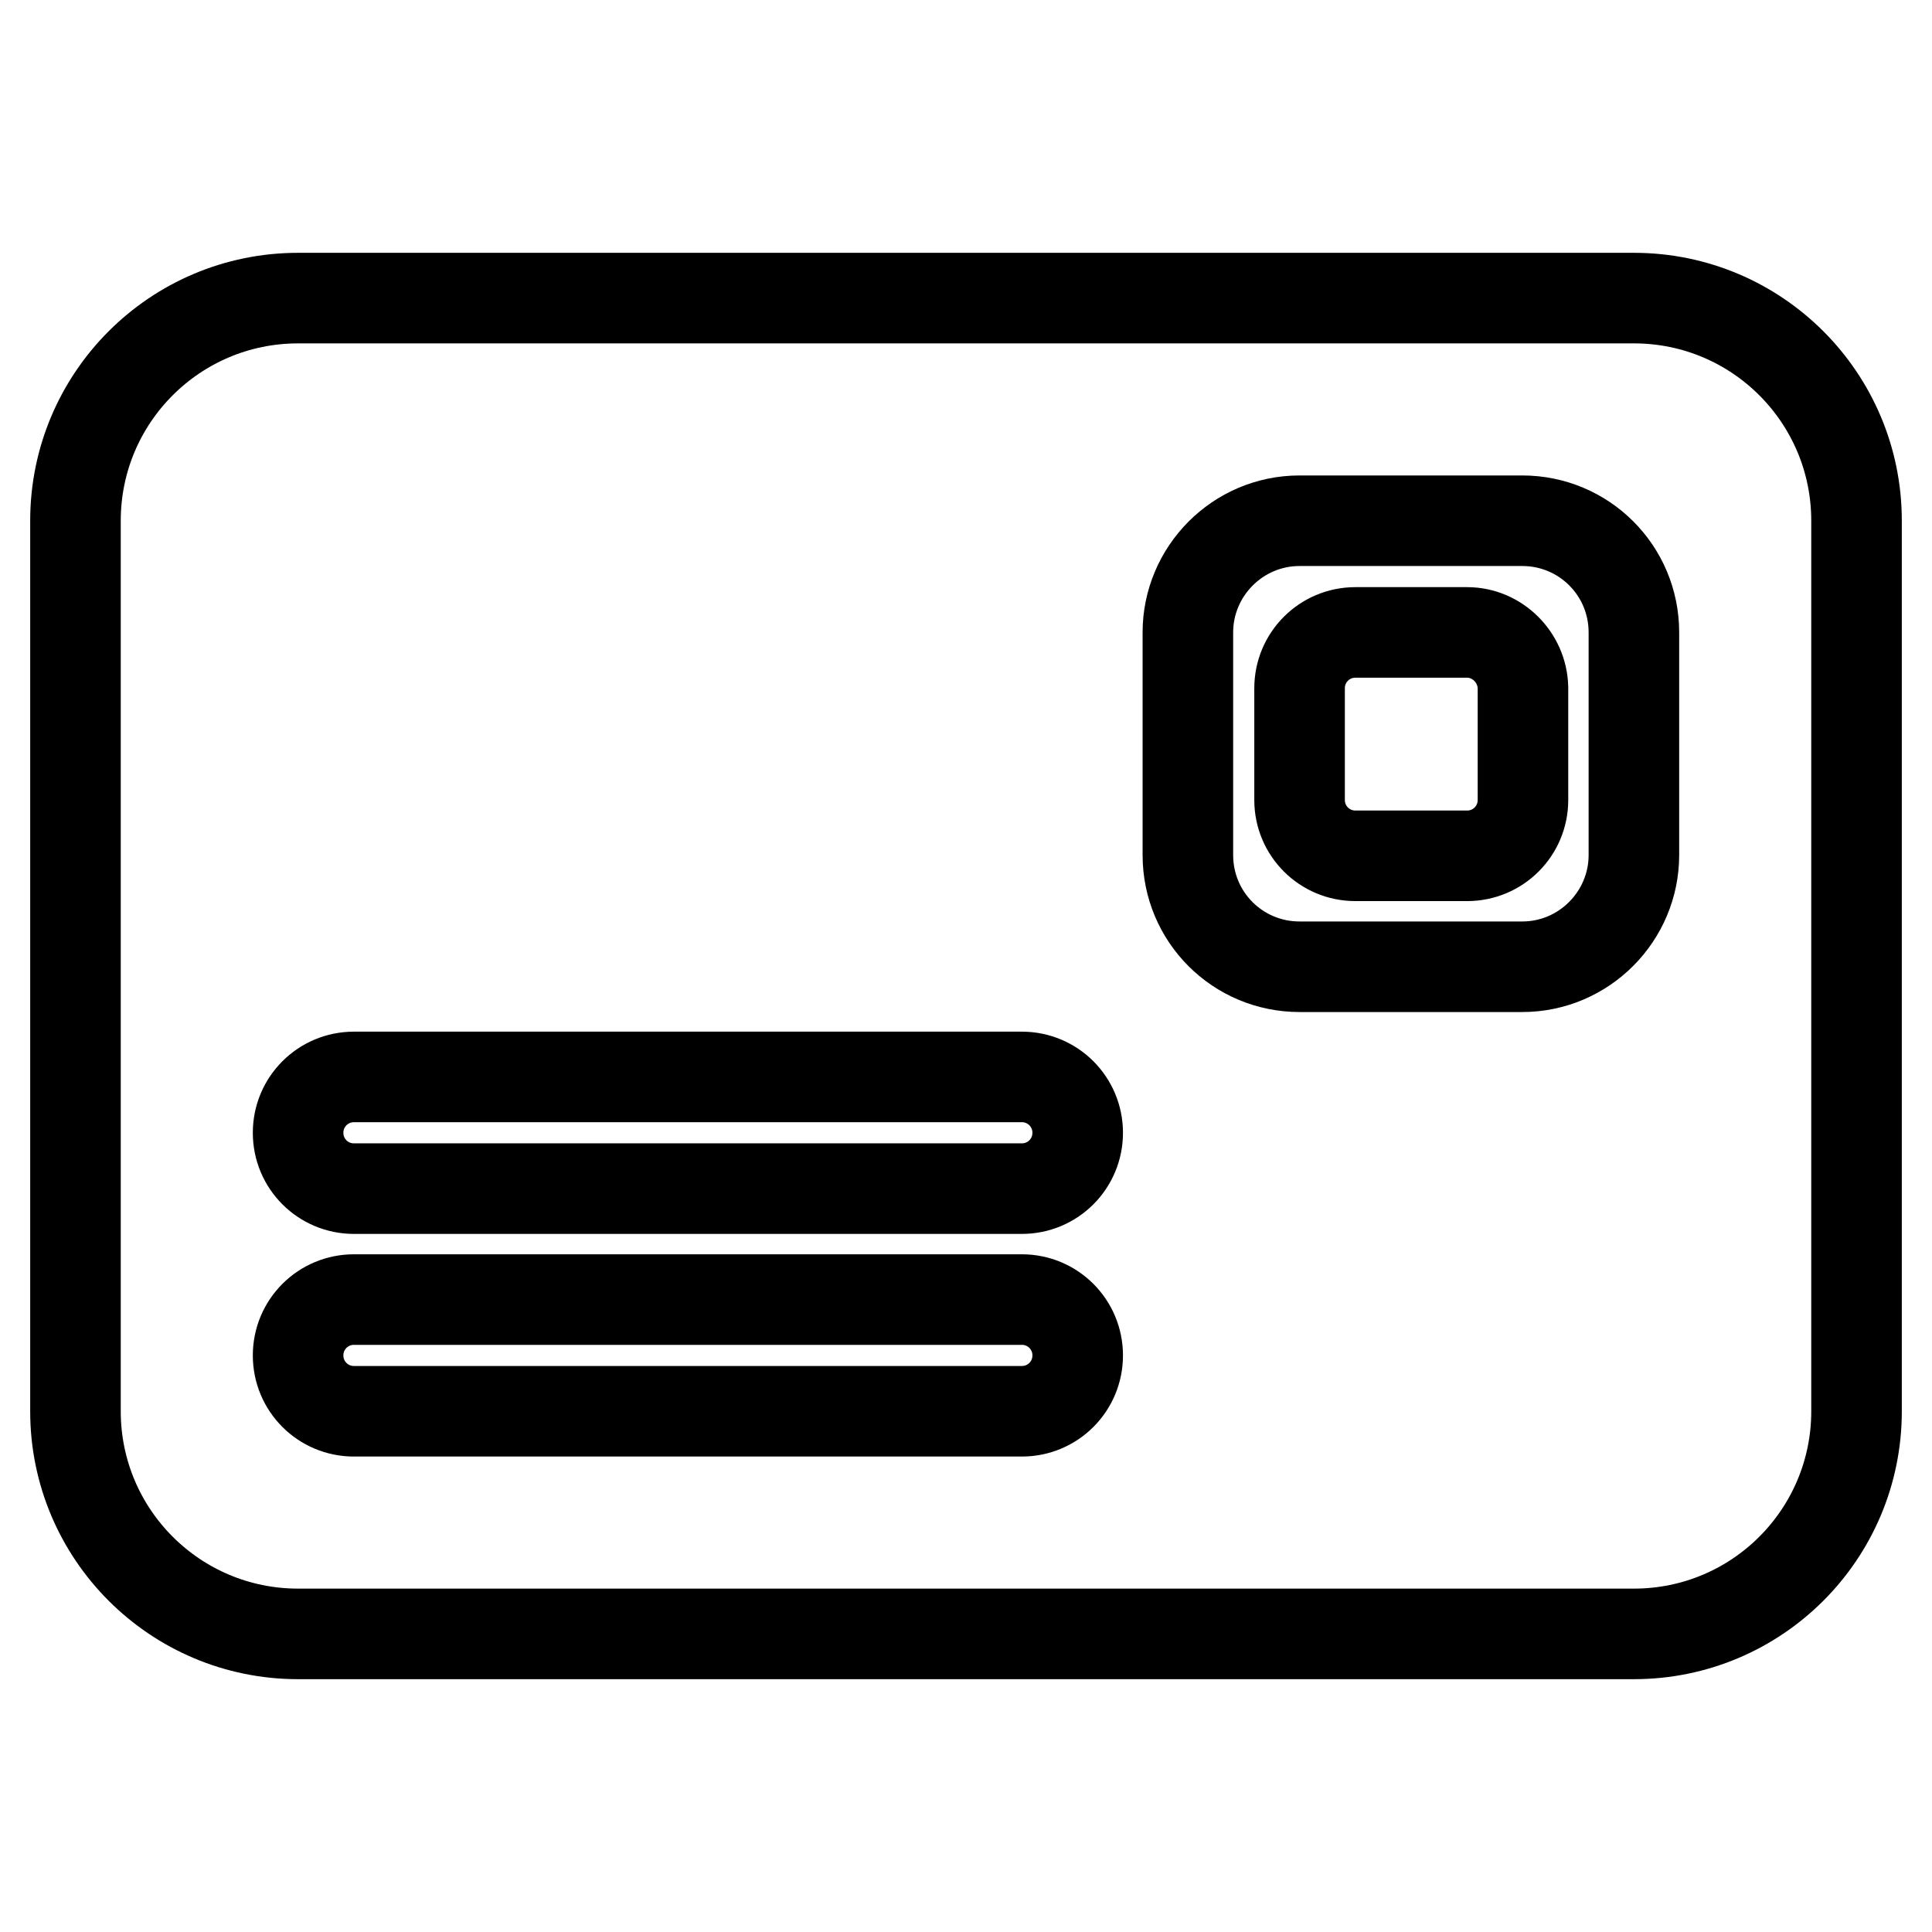 <?xml version="1.0" encoding="utf-8"?>
<!-- Svg Vector Icons : http://www.onlinewebfonts.com/icon -->
<!DOCTYPE svg PUBLIC "-//W3C//DTD SVG 1.1//EN" "http://www.w3.org/Graphics/SVG/1.1/DTD/svg11.dtd">
<svg version="1.1" xmlns="http://www.w3.org/2000/svg" xmlns:xlink="http://www.w3.org/1999/xlink" x="0px" y="0px" viewBox="0 0 256 256" enable-background="new 0 0 256 256" xml:space="preserve">
<g> <path stroke-width="12" fill-opacity="0" stroke="#000000"  d="M194.4,83.8h-14.8c-4.1,0-7.4,3.3-7.4,7.4v14.8c0,4.1,3.3,7.4,7.4,7.4h14.8c4.1,0,7.4-3.3,7.4-7.4V91.1 C201.7,87.1,198.4,83.8,194.4,83.8z M216.5,39.5h-177C23.2,39.5,10,52.7,10,69v118c0,16.3,13.2,29.5,29.5,29.5h177 c16.3,0,29.5-13.2,29.5-29.5V69C246,52.7,232.8,39.5,216.5,39.5z M135.4,187H46.9c-4.1,0-7.4-3.3-7.4-7.4c0-4.1,3.3-7.4,7.4-7.4 h88.5c4.1,0,7.4,3.3,7.4,7.4C142.8,183.7,139.5,187,135.4,187z M135.4,157.5H46.9c-4.1,0-7.4-3.3-7.4-7.4c0-4.1,3.3-7.4,7.4-7.4 h88.5c4.1,0,7.4,3.3,7.4,7.4C142.8,154.2,139.5,157.5,135.4,157.5z M216.5,113.3c0,8.1-6.6,14.8-14.8,14.8h-29.5 c-8.2,0-14.8-6.6-14.8-14.8V83.8c0-8.1,6.6-14.8,14.8-14.8h29.5c8.2,0,14.8,6.6,14.8,14.8V113.3z"/></g>
</svg>